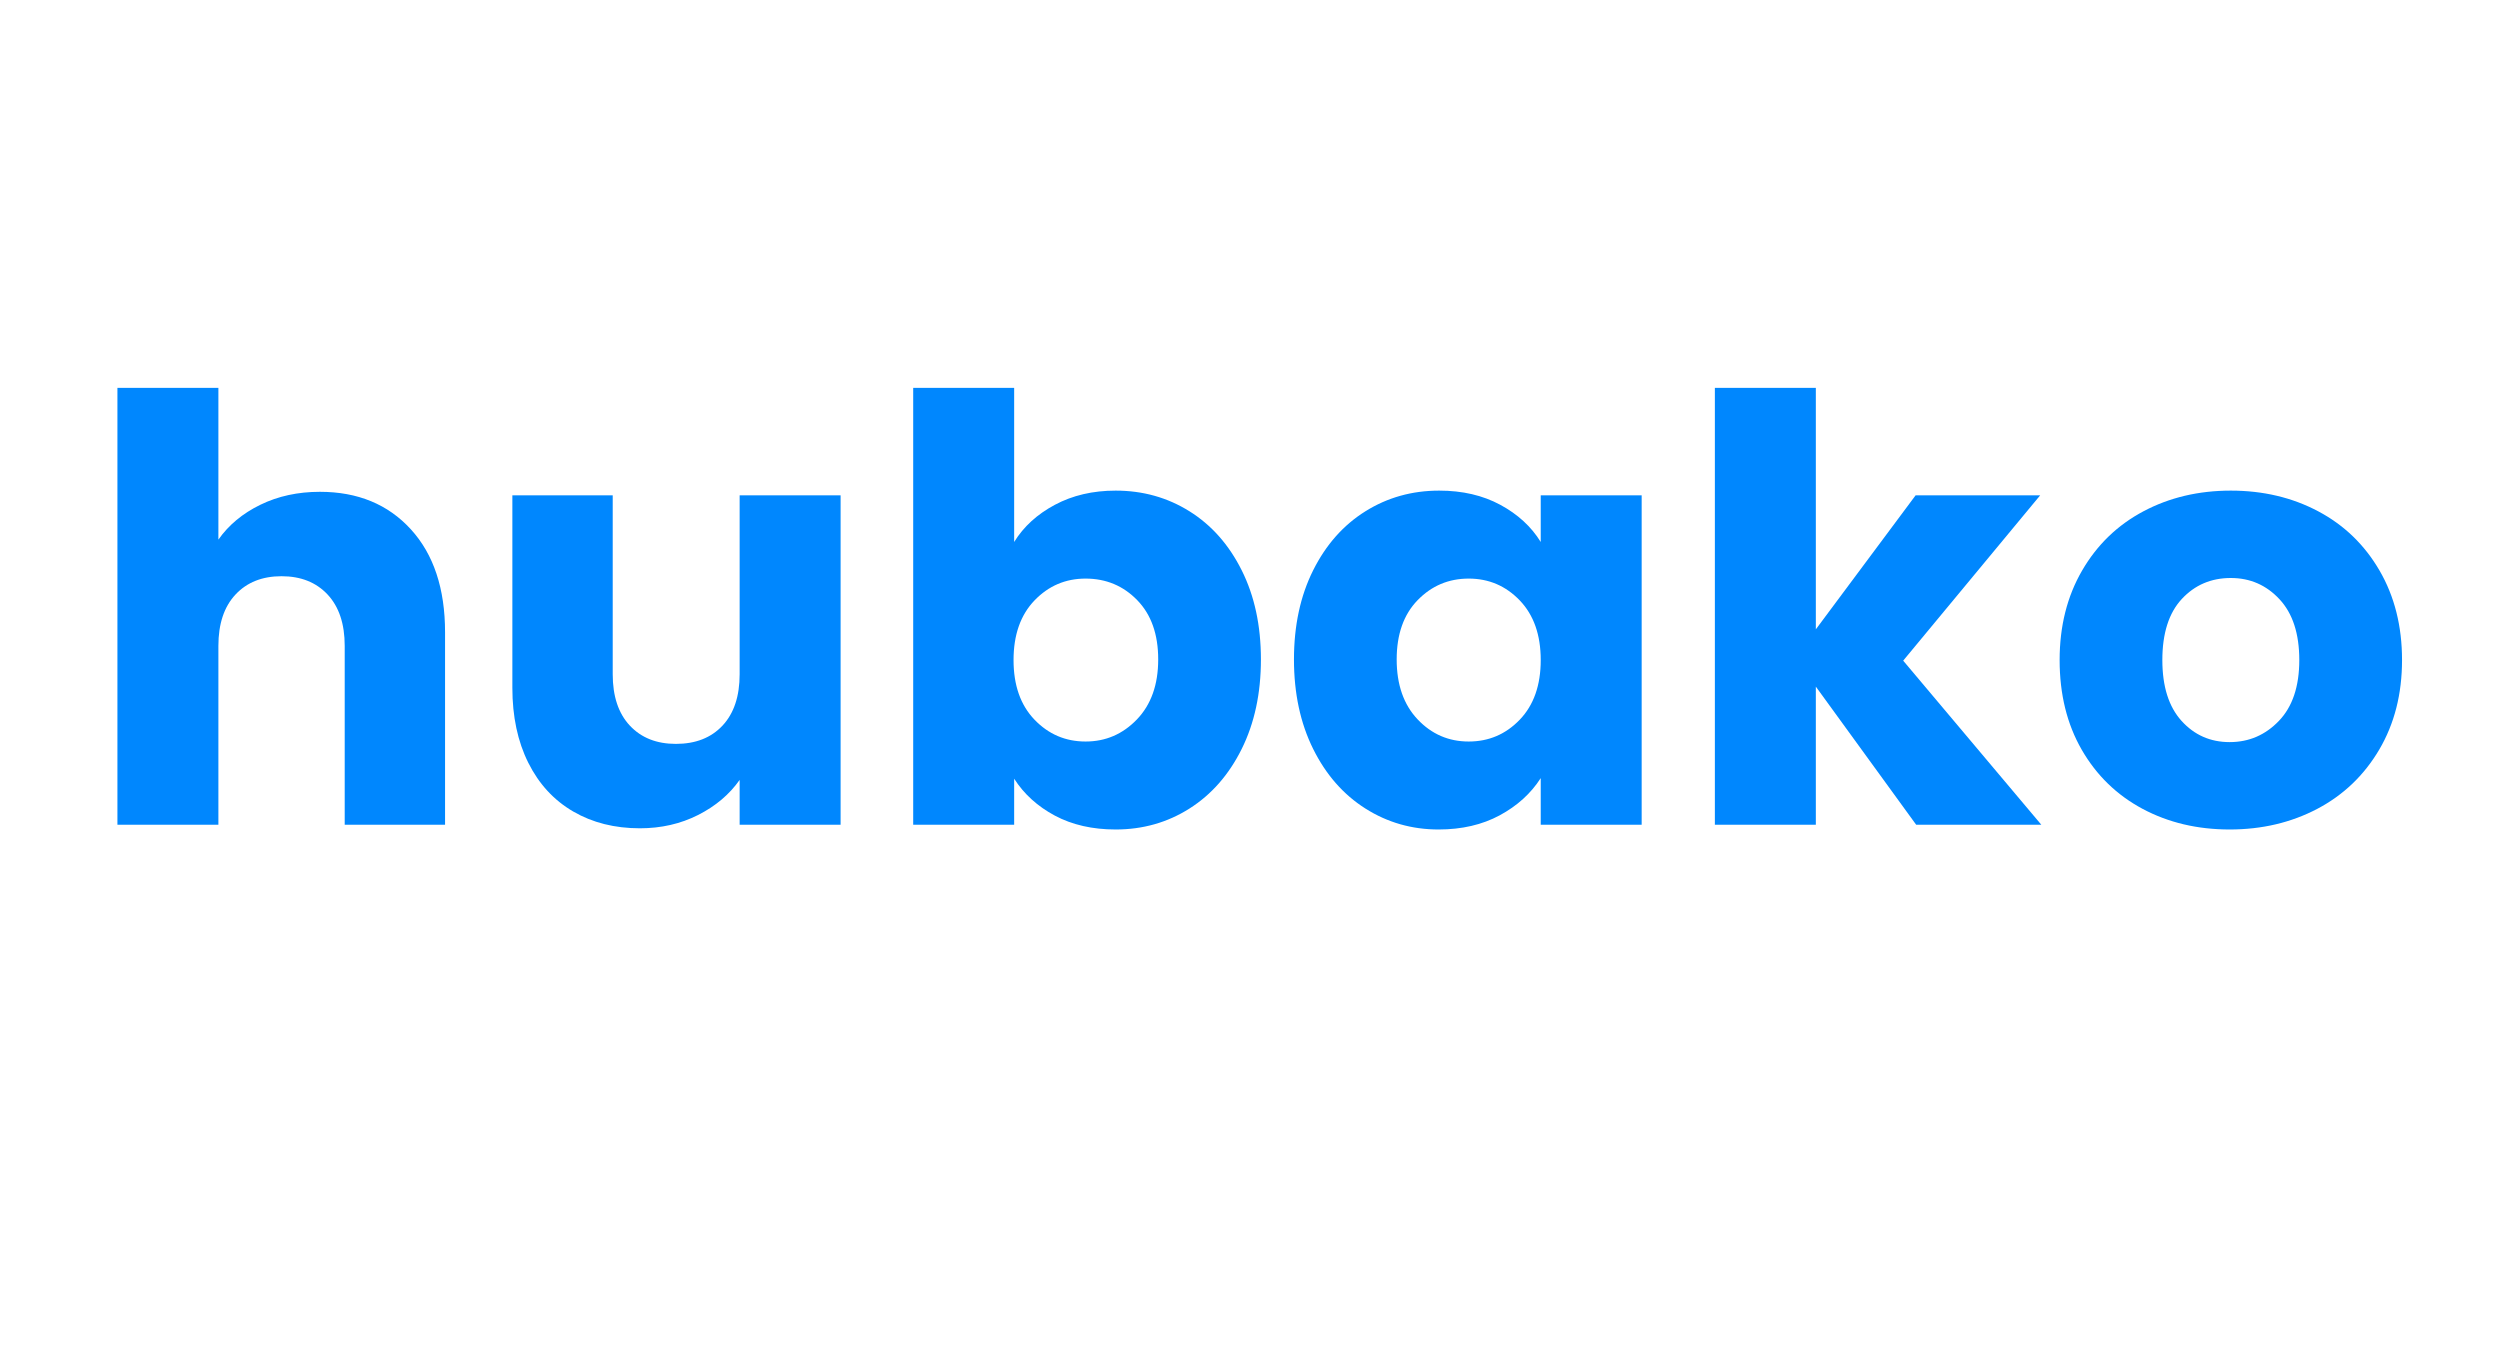 <svg xmlns:xlink="http://www.w3.org/1999/xlink" xmlns="http://www.w3.org/2000/svg" version="1.0" preserveAspectRatio="xMidYMid meet" height="1103" viewBox="0 0 1536 827.25" zoomAndPan="magnify" width="2048"><defs><g/></defs><g fill-opacity="1" fill="#0087fe"><g transform="translate(49.663, 506.732)"><g><path d="M 146.891 -204.562 C 170.109 -204.562 188.727 -196.883 202.75 -181.531 C 216.77 -166.176 223.781 -145.078 223.781 -118.234 L 223.781 0 L 162.125 0 L 162.125 -109.906 C 162.125 -123.438 158.617 -133.953 151.609 -141.453 C 144.598 -148.953 135.164 -152.703 123.312 -152.703 C 111.469 -152.703 102.039 -148.953 95.031 -141.453 C 88.02 -133.953 84.516 -123.438 84.516 -109.906 L 84.516 0 L 22.484 0 L 22.484 -268.406 L 84.516 -268.406 L 84.516 -175.188 C 90.797 -184.133 99.375 -191.266 110.25 -196.578 C 121.133 -201.898 133.348 -204.562 146.891 -204.562 Z M 146.891 -204.562"/></g></g></g><g fill-opacity="1" fill="#0087fe"><g transform="translate(294.123, 506.732)"><g><path d="M 222.344 -202.391 L 222.344 0 L 160.312 0 L 160.312 -27.562 C 154.031 -18.613 145.508 -11.422 134.75 -5.984 C 123.988 -0.547 112.078 2.172 99.016 2.172 C 83.547 2.172 69.883 -1.27 58.031 -8.156 C 46.188 -15.051 37 -25.023 30.469 -38.078 C 23.938 -51.141 20.672 -66.492 20.672 -84.141 L 20.672 -202.391 L 82.328 -202.391 L 82.328 -92.484 C 82.328 -78.941 85.832 -68.422 92.844 -60.922 C 99.863 -53.43 109.297 -49.688 121.141 -49.688 C 133.234 -49.688 142.785 -53.43 149.797 -60.922 C 156.805 -68.422 160.312 -78.941 160.312 -92.484 L 160.312 -202.391 Z M 222.344 -202.391"/></g></g></g><g fill-opacity="1" fill="#0087fe"><g transform="translate(538.583, 506.732)"><g><path d="M 84.516 -173.734 C 90.316 -183.16 98.656 -190.773 109.531 -196.578 C 120.414 -202.391 132.867 -205.297 146.891 -205.297 C 163.578 -205.297 178.691 -201.062 192.234 -192.594 C 205.773 -184.133 216.473 -172.047 224.328 -156.328 C 232.191 -140.609 236.125 -122.352 236.125 -101.562 C 236.125 -80.758 232.191 -62.438 224.328 -46.594 C 216.473 -30.758 205.773 -18.551 192.234 -9.969 C 178.691 -1.383 163.578 2.906 146.891 2.906 C 132.629 2.906 120.176 0.066 109.531 -5.609 C 98.895 -11.297 90.555 -18.859 84.516 -28.297 L 84.516 0 L 22.484 0 L 22.484 -268.406 L 84.516 -268.406 Z M 173.016 -101.562 C 173.016 -117.031 168.719 -129.176 160.125 -138 C 151.539 -146.832 140.961 -151.25 128.391 -151.25 C 116.066 -151.25 105.609 -146.773 97.016 -137.828 C 88.43 -128.879 84.141 -116.664 84.141 -101.188 C 84.141 -85.719 88.43 -73.508 97.016 -64.562 C 105.609 -55.613 116.066 -51.141 128.391 -51.141 C 140.723 -51.141 151.242 -55.672 159.953 -64.734 C 168.66 -73.805 173.016 -86.082 173.016 -101.562 Z M 173.016 -101.562"/></g></g></g><g fill-opacity="1" fill="#0087fe"><g transform="translate(784.857, 506.732)"><g><path d="M 10.156 -101.562 C 10.156 -122.352 14.082 -140.609 21.938 -156.328 C 29.801 -172.047 40.504 -184.133 54.047 -192.594 C 67.586 -201.062 82.695 -205.297 99.375 -205.297 C 113.645 -205.297 126.16 -202.391 136.922 -196.578 C 147.68 -190.773 155.961 -183.16 161.766 -173.734 L 161.766 -202.391 L 223.781 -202.391 L 223.781 0 L 161.766 0 L 161.766 -28.656 C 155.723 -19.227 147.32 -11.609 136.562 -5.797 C 125.801 0.004 113.285 2.906 99.016 2.906 C 82.578 2.906 67.586 -1.383 54.047 -9.969 C 40.504 -18.551 29.801 -30.758 21.938 -46.594 C 14.082 -62.438 10.156 -80.758 10.156 -101.562 Z M 161.766 -101.188 C 161.766 -116.664 157.473 -128.879 148.891 -137.828 C 140.305 -146.773 129.848 -151.25 117.516 -151.25 C 105.18 -151.25 94.723 -146.832 86.141 -138 C 77.555 -129.176 73.266 -117.031 73.266 -101.562 C 73.266 -86.082 77.555 -73.805 86.141 -64.734 C 94.723 -55.672 105.18 -51.141 117.516 -51.141 C 129.848 -51.141 140.305 -55.613 148.891 -64.562 C 157.473 -73.508 161.766 -85.719 161.766 -101.188 Z M 161.766 -101.188"/></g></g></g><g fill-opacity="1" fill="#0087fe"><g transform="translate(1031.131, 506.732)"><g><path d="M 146.172 0 L 84.516 -84.875 L 84.516 0 L 22.484 0 L 22.484 -268.406 L 84.516 -268.406 L 84.516 -120.062 L 145.812 -202.391 L 222.344 -202.391 L 138.188 -100.828 L 223.062 0 Z M 146.172 0"/></g></g></g><g fill-opacity="1" fill="#0087fe"><g transform="translate(1255.28, 506.732)"><g><path d="M 114.609 2.906 C 94.785 2.906 76.953 -1.32 61.109 -9.781 C 45.273 -18.25 32.82 -30.344 23.75 -46.062 C 14.688 -61.781 10.156 -80.156 10.156 -101.188 C 10.156 -121.988 14.75 -140.305 23.938 -156.141 C 33.125 -171.984 45.695 -184.133 61.656 -192.594 C 77.613 -201.062 95.508 -205.297 115.344 -205.297 C 135.164 -205.297 153.055 -201.062 169.016 -192.594 C 184.973 -184.133 197.547 -171.984 206.734 -156.141 C 215.93 -140.305 220.531 -121.988 220.531 -101.188 C 220.531 -80.395 215.875 -62.078 206.562 -46.234 C 197.25 -30.398 184.551 -18.25 168.469 -9.781 C 152.395 -1.32 134.441 2.906 114.609 2.906 Z M 114.609 -50.781 C 126.461 -50.781 136.555 -55.129 144.891 -63.828 C 153.234 -72.535 157.406 -84.988 157.406 -101.188 C 157.406 -117.395 153.352 -129.848 145.25 -138.547 C 137.156 -147.254 127.188 -151.609 115.344 -151.609 C 103.25 -151.609 93.211 -147.316 85.234 -138.734 C 77.254 -130.148 73.266 -117.633 73.266 -101.188 C 73.266 -84.988 77.191 -72.535 85.047 -63.828 C 92.91 -55.129 102.766 -50.781 114.609 -50.781 Z M 114.609 -50.781"/></g></g></g></svg>
